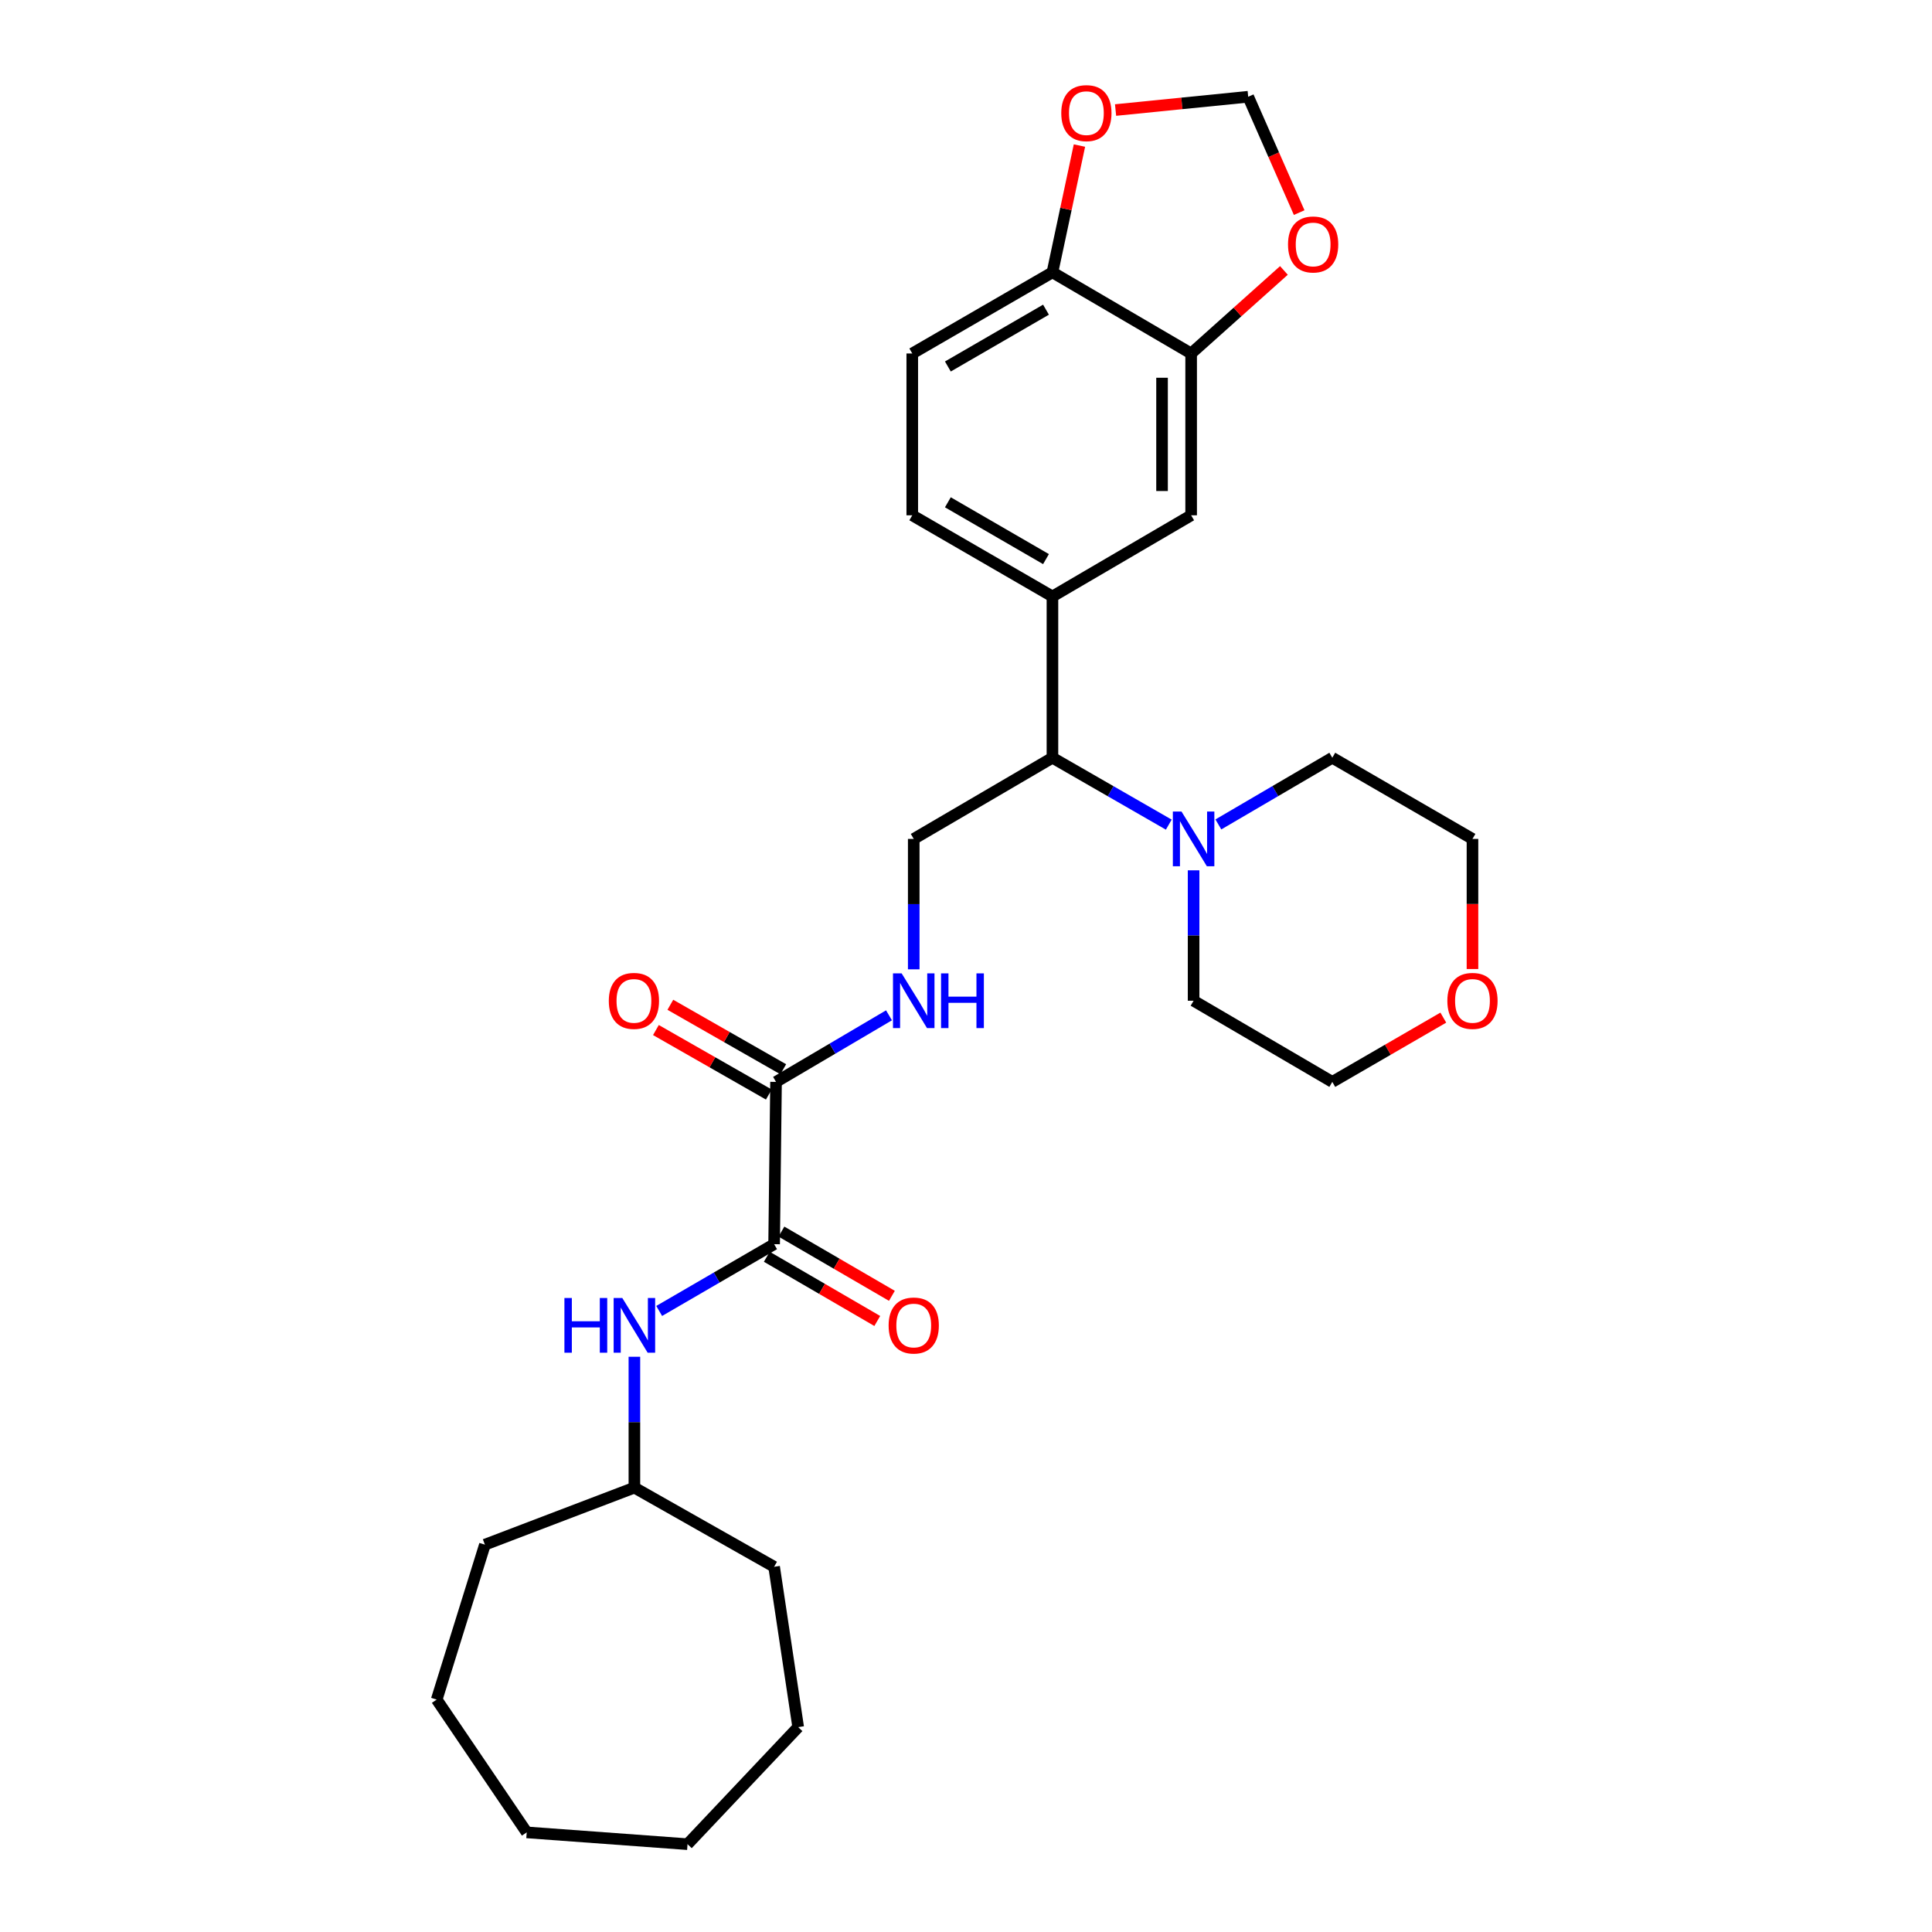 <?xml version='1.0' encoding='iso-8859-1'?>
<svg version='1.1' baseProfile='full'
              xmlns='http://www.w3.org/2000/svg'
                      xmlns:rdkit='http://www.rdkit.org/xml'
                      xmlns:xlink='http://www.w3.org/1999/xlink'
                  xml:space='preserve'
width='1000px' height='1000px' viewBox='0 0 1000 1000'>
<!-- END OF HEADER -->
<rect style='opacity:1.0;fill:#FFFFFF;stroke:none' width='1000' height='1000' x='0' y='0'> </rect>
<path class='bond-0' d='M 400.681,643.985 L 401.676,559.987' style='fill:none;fill-rule:evenodd;stroke:#000000;stroke-width:6px;stroke-linecap:butt;stroke-linejoin:miter;stroke-opacity:1' />
<path class='bond-6' d='M 400.681,643.985 L 370.937,661.266' style='fill:none;fill-rule:evenodd;stroke:#000000;stroke-width:6px;stroke-linecap:butt;stroke-linejoin:miter;stroke-opacity:1' />
<path class='bond-6' d='M 370.937,661.266 L 341.193,678.547' style='fill:none;fill-rule:evenodd;stroke:#0000FF;stroke-width:6px;stroke-linecap:butt;stroke-linejoin:miter;stroke-opacity:1' />
<path class='bond-13' d='M 396.896,650.495 L 425.486,667.116' style='fill:none;fill-rule:evenodd;stroke:#000000;stroke-width:6px;stroke-linecap:butt;stroke-linejoin:miter;stroke-opacity:1' />
<path class='bond-13' d='M 425.486,667.116 L 454.075,683.738' style='fill:none;fill-rule:evenodd;stroke:#FF0000;stroke-width:6px;stroke-linecap:butt;stroke-linejoin:miter;stroke-opacity:1' />
<path class='bond-13' d='M 404.465,637.476 L 433.055,654.097' style='fill:none;fill-rule:evenodd;stroke:#000000;stroke-width:6px;stroke-linecap:butt;stroke-linejoin:miter;stroke-opacity:1' />
<path class='bond-13' d='M 433.055,654.097 L 461.644,670.719' style='fill:none;fill-rule:evenodd;stroke:#FF0000;stroke-width:6px;stroke-linecap:butt;stroke-linejoin:miter;stroke-opacity:1' />
<path class='bond-5' d='M 401.676,559.987 L 430.909,542.757' style='fill:none;fill-rule:evenodd;stroke:#000000;stroke-width:6px;stroke-linecap:butt;stroke-linejoin:miter;stroke-opacity:1' />
<path class='bond-5' d='M 430.909,542.757 L 460.141,525.528' style='fill:none;fill-rule:evenodd;stroke:#0000FF;stroke-width:6px;stroke-linecap:butt;stroke-linejoin:miter;stroke-opacity:1' />
<path class='bond-14' d='M 405.41,553.448 L 376.191,536.761' style='fill:none;fill-rule:evenodd;stroke:#000000;stroke-width:6px;stroke-linecap:butt;stroke-linejoin:miter;stroke-opacity:1' />
<path class='bond-14' d='M 376.191,536.761 L 346.971,520.074' style='fill:none;fill-rule:evenodd;stroke:#FF0000;stroke-width:6px;stroke-linecap:butt;stroke-linejoin:miter;stroke-opacity:1' />
<path class='bond-14' d='M 397.942,566.525 L 368.722,549.838' style='fill:none;fill-rule:evenodd;stroke:#000000;stroke-width:6px;stroke-linecap:butt;stroke-linejoin:miter;stroke-opacity:1' />
<path class='bond-14' d='M 368.722,549.838 L 339.502,533.151' style='fill:none;fill-rule:evenodd;stroke:#FF0000;stroke-width:6px;stroke-linecap:butt;stroke-linejoin:miter;stroke-opacity:1' />
<path class='bond-1' d='M 604.958,426.835 L 574.85,409.521' style='fill:none;fill-rule:evenodd;stroke:#0000FF;stroke-width:6px;stroke-linecap:butt;stroke-linejoin:miter;stroke-opacity:1' />
<path class='bond-1' d='M 574.85,409.521 L 544.741,392.207' style='fill:none;fill-rule:evenodd;stroke:#000000;stroke-width:6px;stroke-linecap:butt;stroke-linejoin:miter;stroke-opacity:1' />
<path class='bond-19' d='M 630.625,426.72 L 660.111,409.464' style='fill:none;fill-rule:evenodd;stroke:#0000FF;stroke-width:6px;stroke-linecap:butt;stroke-linejoin:miter;stroke-opacity:1' />
<path class='bond-19' d='M 660.111,409.464 L 689.597,392.207' style='fill:none;fill-rule:evenodd;stroke:#000000;stroke-width:6px;stroke-linecap:butt;stroke-linejoin:miter;stroke-opacity:1' />
<path class='bond-20' d='M 617.805,450.477 L 617.805,484.228' style='fill:none;fill-rule:evenodd;stroke:#0000FF;stroke-width:6px;stroke-linecap:butt;stroke-linejoin:miter;stroke-opacity:1' />
<path class='bond-20' d='M 617.805,484.228 L 617.805,517.979' style='fill:none;fill-rule:evenodd;stroke:#000000;stroke-width:6px;stroke-linecap:butt;stroke-linejoin:miter;stroke-opacity:1' />
<path class='bond-2' d='M 544.741,308.727 L 544.741,392.207' style='fill:none;fill-rule:evenodd;stroke:#000000;stroke-width:6px;stroke-linecap:butt;stroke-linejoin:miter;stroke-opacity:1' />
<path class='bond-7' d='M 544.741,308.727 L 616.533,266.72' style='fill:none;fill-rule:evenodd;stroke:#000000;stroke-width:6px;stroke-linecap:butt;stroke-linejoin:miter;stroke-opacity:1' />
<path class='bond-15' d='M 544.741,308.727 L 472.188,266.72' style='fill:none;fill-rule:evenodd;stroke:#000000;stroke-width:6px;stroke-linecap:butt;stroke-linejoin:miter;stroke-opacity:1' />
<path class='bond-15' d='M 541.404,289.393 L 490.617,259.988' style='fill:none;fill-rule:evenodd;stroke:#000000;stroke-width:6px;stroke-linecap:butt;stroke-linejoin:miter;stroke-opacity:1' />
<path class='bond-3' d='M 544.741,392.207 L 472.949,434.223' style='fill:none;fill-rule:evenodd;stroke:#000000;stroke-width:6px;stroke-linecap:butt;stroke-linejoin:miter;stroke-opacity:1' />
<path class='bond-4' d='M 616.533,182.964 L 616.533,266.72' style='fill:none;fill-rule:evenodd;stroke:#000000;stroke-width:6px;stroke-linecap:butt;stroke-linejoin:miter;stroke-opacity:1' />
<path class='bond-4' d='M 601.474,195.527 L 601.474,254.156' style='fill:none;fill-rule:evenodd;stroke:#000000;stroke-width:6px;stroke-linecap:butt;stroke-linejoin:miter;stroke-opacity:1' />
<path class='bond-10' d='M 616.533,182.964 L 640.545,161.472' style='fill:none;fill-rule:evenodd;stroke:#000000;stroke-width:6px;stroke-linecap:butt;stroke-linejoin:miter;stroke-opacity:1' />
<path class='bond-10' d='M 640.545,161.472 L 664.556,139.981' style='fill:none;fill-rule:evenodd;stroke:#FF0000;stroke-width:6px;stroke-linecap:butt;stroke-linejoin:miter;stroke-opacity:1' />
<path class='bond-31' d='M 616.533,182.964 L 544.741,140.956' style='fill:none;fill-rule:evenodd;stroke:#000000;stroke-width:6px;stroke-linecap:butt;stroke-linejoin:miter;stroke-opacity:1' />
<path class='bond-8' d='M 472.949,501.725 L 472.949,467.974' style='fill:none;fill-rule:evenodd;stroke:#0000FF;stroke-width:6px;stroke-linecap:butt;stroke-linejoin:miter;stroke-opacity:1' />
<path class='bond-8' d='M 472.949,467.974 L 472.949,434.223' style='fill:none;fill-rule:evenodd;stroke:#000000;stroke-width:6px;stroke-linecap:butt;stroke-linejoin:miter;stroke-opacity:1' />
<path class='bond-18' d='M 328.362,702.261 L 328.362,736.13' style='fill:none;fill-rule:evenodd;stroke:#0000FF;stroke-width:6px;stroke-linecap:butt;stroke-linejoin:miter;stroke-opacity:1' />
<path class='bond-18' d='M 328.362,736.13 L 328.362,770' style='fill:none;fill-rule:evenodd;stroke:#000000;stroke-width:6px;stroke-linecap:butt;stroke-linejoin:miter;stroke-opacity:1' />
<path class='bond-9' d='M 544.741,140.956 L 472.188,182.964' style='fill:none;fill-rule:evenodd;stroke:#000000;stroke-width:6px;stroke-linecap:butt;stroke-linejoin:miter;stroke-opacity:1' />
<path class='bond-9' d='M 541.404,160.29 L 490.617,189.695' style='fill:none;fill-rule:evenodd;stroke:#000000;stroke-width:6px;stroke-linecap:butt;stroke-linejoin:miter;stroke-opacity:1' />
<path class='bond-11' d='M 544.741,140.956 L 551.73,108.148' style='fill:none;fill-rule:evenodd;stroke:#000000;stroke-width:6px;stroke-linecap:butt;stroke-linejoin:miter;stroke-opacity:1' />
<path class='bond-11' d='M 551.73,108.148 L 558.718,75.34' style='fill:none;fill-rule:evenodd;stroke:#FF0000;stroke-width:6px;stroke-linecap:butt;stroke-linejoin:miter;stroke-opacity:1' />
<path class='bond-12' d='M 672.455,110.043 L 659.261,80.057' style='fill:none;fill-rule:evenodd;stroke:#FF0000;stroke-width:6px;stroke-linecap:butt;stroke-linejoin:miter;stroke-opacity:1' />
<path class='bond-12' d='M 659.261,80.057 L 646.067,50.072' style='fill:none;fill-rule:evenodd;stroke:#000000;stroke-width:6px;stroke-linecap:butt;stroke-linejoin:miter;stroke-opacity:1' />
<path class='bond-32' d='M 577.415,56.957 L 611.741,53.514' style='fill:none;fill-rule:evenodd;stroke:#FF0000;stroke-width:6px;stroke-linecap:butt;stroke-linejoin:miter;stroke-opacity:1' />
<path class='bond-32' d='M 611.741,53.514 L 646.067,50.072' style='fill:none;fill-rule:evenodd;stroke:#000000;stroke-width:6px;stroke-linecap:butt;stroke-linejoin:miter;stroke-opacity:1' />
<path class='bond-16' d='M 472.188,266.72 L 472.188,182.964' style='fill:none;fill-rule:evenodd;stroke:#000000;stroke-width:6px;stroke-linecap:butt;stroke-linejoin:miter;stroke-opacity:1' />
<path class='bond-17' d='M 747.054,526.719 L 718.326,543.353' style='fill:none;fill-rule:evenodd;stroke:#FF0000;stroke-width:6px;stroke-linecap:butt;stroke-linejoin:miter;stroke-opacity:1' />
<path class='bond-17' d='M 718.326,543.353 L 689.597,559.987' style='fill:none;fill-rule:evenodd;stroke:#000000;stroke-width:6px;stroke-linecap:butt;stroke-linejoin:miter;stroke-opacity:1' />
<path class='bond-30' d='M 762.15,501.565 L 762.15,467.894' style='fill:none;fill-rule:evenodd;stroke:#FF0000;stroke-width:6px;stroke-linecap:butt;stroke-linejoin:miter;stroke-opacity:1' />
<path class='bond-30' d='M 762.15,467.894 L 762.15,434.223' style='fill:none;fill-rule:evenodd;stroke:#000000;stroke-width:6px;stroke-linecap:butt;stroke-linejoin:miter;stroke-opacity:1' />
<path class='bond-23' d='M 328.362,770 L 250.989,799.516' style='fill:none;fill-rule:evenodd;stroke:#000000;stroke-width:6px;stroke-linecap:butt;stroke-linejoin:miter;stroke-opacity:1' />
<path class='bond-24' d='M 328.362,770 L 400.681,810.961' style='fill:none;fill-rule:evenodd;stroke:#000000;stroke-width:6px;stroke-linecap:butt;stroke-linejoin:miter;stroke-opacity:1' />
<path class='bond-22' d='M 689.597,392.207 L 762.15,434.223' style='fill:none;fill-rule:evenodd;stroke:#000000;stroke-width:6px;stroke-linecap:butt;stroke-linejoin:miter;stroke-opacity:1' />
<path class='bond-21' d='M 617.805,517.979 L 689.597,559.987' style='fill:none;fill-rule:evenodd;stroke:#000000;stroke-width:6px;stroke-linecap:butt;stroke-linejoin:miter;stroke-opacity:1' />
<path class='bond-25' d='M 250.989,799.516 L 226.032,879.7' style='fill:none;fill-rule:evenodd;stroke:#000000;stroke-width:6px;stroke-linecap:butt;stroke-linejoin:miter;stroke-opacity:1' />
<path class='bond-26' d='M 400.681,810.961 L 413.138,893.956' style='fill:none;fill-rule:evenodd;stroke:#000000;stroke-width:6px;stroke-linecap:butt;stroke-linejoin:miter;stroke-opacity:1' />
<path class='bond-27' d='M 226.032,879.7 L 272.625,948.438' style='fill:none;fill-rule:evenodd;stroke:#000000;stroke-width:6px;stroke-linecap:butt;stroke-linejoin:miter;stroke-opacity:1' />
<path class='bond-28' d='M 413.138,893.956 L 355.862,954.545' style='fill:none;fill-rule:evenodd;stroke:#000000;stroke-width:6px;stroke-linecap:butt;stroke-linejoin:miter;stroke-opacity:1' />
<path class='bond-29' d='M 272.625,948.438 L 355.862,954.545' style='fill:none;fill-rule:evenodd;stroke:#000000;stroke-width:6px;stroke-linecap:butt;stroke-linejoin:miter;stroke-opacity:1' />
<path  class='atom-2' d='M 611.545 420.063
L 620.825 435.063
Q 621.745 436.543, 623.225 439.223
Q 624.705 441.903, 624.785 442.063
L 624.785 420.063
L 628.545 420.063
L 628.545 448.383
L 624.665 448.383
L 614.705 431.983
Q 613.545 430.063, 612.305 427.863
Q 611.105 425.663, 610.745 424.983
L 610.745 448.383
L 607.065 448.383
L 607.065 420.063
L 611.545 420.063
' fill='#0000FF'/>
<path  class='atom-6' d='M 466.689 503.819
L 475.969 518.819
Q 476.889 520.299, 478.369 522.979
Q 479.849 525.659, 479.929 525.819
L 479.929 503.819
L 483.689 503.819
L 483.689 532.139
L 479.809 532.139
L 469.849 515.739
Q 468.689 513.819, 467.449 511.619
Q 466.249 509.419, 465.889 508.739
L 465.889 532.139
L 462.209 532.139
L 462.209 503.819
L 466.689 503.819
' fill='#0000FF'/>
<path  class='atom-6' d='M 487.089 503.819
L 490.929 503.819
L 490.929 515.859
L 505.409 515.859
L 505.409 503.819
L 509.249 503.819
L 509.249 532.139
L 505.409 532.139
L 505.409 519.059
L 490.929 519.059
L 490.929 532.139
L 487.089 532.139
L 487.089 503.819
' fill='#0000FF'/>
<path  class='atom-7' d='M 292.142 671.841
L 295.982 671.841
L 295.982 683.881
L 310.462 683.881
L 310.462 671.841
L 314.302 671.841
L 314.302 700.161
L 310.462 700.161
L 310.462 687.081
L 295.982 687.081
L 295.982 700.161
L 292.142 700.161
L 292.142 671.841
' fill='#0000FF'/>
<path  class='atom-7' d='M 322.102 671.841
L 331.382 686.841
Q 332.302 688.321, 333.782 691.001
Q 335.262 693.681, 335.342 693.841
L 335.342 671.841
L 339.102 671.841
L 339.102 700.161
L 335.222 700.161
L 325.262 683.761
Q 324.102 681.841, 322.862 679.641
Q 321.662 677.441, 321.302 676.761
L 321.302 700.161
L 317.622 700.161
L 317.622 671.841
L 322.102 671.841
' fill='#0000FF'/>
<path  class='atom-11' d='M 666.675 126.529
Q 666.675 119.729, 670.035 115.929
Q 673.395 112.129, 679.675 112.129
Q 685.955 112.129, 689.315 115.929
Q 692.675 119.729, 692.675 126.529
Q 692.675 133.409, 689.275 137.329
Q 685.875 141.209, 679.675 141.209
Q 673.435 141.209, 670.035 137.329
Q 666.675 133.449, 666.675 126.529
M 679.675 138.009
Q 683.995 138.009, 686.315 135.129
Q 688.675 132.209, 688.675 126.529
Q 688.675 120.969, 686.315 118.169
Q 683.995 115.329, 679.675 115.329
Q 675.355 115.329, 672.995 118.129
Q 670.675 120.929, 670.675 126.529
Q 670.675 132.249, 672.995 135.129
Q 675.355 138.009, 679.675 138.009
' fill='#FF0000'/>
<path  class='atom-12' d='M 549.311 58.552
Q 549.311 51.752, 552.671 47.952
Q 556.031 44.152, 562.311 44.152
Q 568.591 44.152, 571.951 47.952
Q 575.311 51.752, 575.311 58.552
Q 575.311 65.432, 571.911 69.352
Q 568.511 73.232, 562.311 73.232
Q 556.071 73.232, 552.671 69.352
Q 549.311 65.472, 549.311 58.552
M 562.311 70.032
Q 566.631 70.032, 568.951 67.152
Q 571.311 64.232, 571.311 58.552
Q 571.311 52.992, 568.951 50.192
Q 566.631 47.352, 562.311 47.352
Q 557.991 47.352, 555.631 50.152
Q 553.311 52.952, 553.311 58.552
Q 553.311 64.272, 555.631 67.152
Q 557.991 70.032, 562.311 70.032
' fill='#FF0000'/>
<path  class='atom-14' d='M 459.949 686.081
Q 459.949 679.281, 463.309 675.481
Q 466.669 671.681, 472.949 671.681
Q 479.229 671.681, 482.589 675.481
Q 485.949 679.281, 485.949 686.081
Q 485.949 692.961, 482.549 696.881
Q 479.149 700.761, 472.949 700.761
Q 466.709 700.761, 463.309 696.881
Q 459.949 693.001, 459.949 686.081
M 472.949 697.561
Q 477.269 697.561, 479.589 694.681
Q 481.949 691.761, 481.949 686.081
Q 481.949 680.521, 479.589 677.721
Q 477.269 674.881, 472.949 674.881
Q 468.629 674.881, 466.269 677.681
Q 463.949 680.481, 463.949 686.081
Q 463.949 691.801, 466.269 694.681
Q 468.629 697.561, 472.949 697.561
' fill='#FF0000'/>
<path  class='atom-15' d='M 315.119 518.059
Q 315.119 511.259, 318.479 507.459
Q 321.839 503.659, 328.119 503.659
Q 334.399 503.659, 337.759 507.459
Q 341.119 511.259, 341.119 518.059
Q 341.119 524.939, 337.719 528.859
Q 334.319 532.739, 328.119 532.739
Q 321.879 532.739, 318.479 528.859
Q 315.119 524.979, 315.119 518.059
M 328.119 529.539
Q 332.439 529.539, 334.759 526.659
Q 337.119 523.739, 337.119 518.059
Q 337.119 512.499, 334.759 509.699
Q 332.439 506.859, 328.119 506.859
Q 323.799 506.859, 321.439 509.659
Q 319.119 512.459, 319.119 518.059
Q 319.119 523.779, 321.439 526.659
Q 323.799 529.539, 328.119 529.539
' fill='#FF0000'/>
<path  class='atom-18' d='M 749.15 518.059
Q 749.15 511.259, 752.51 507.459
Q 755.87 503.659, 762.15 503.659
Q 768.43 503.659, 771.79 507.459
Q 775.15 511.259, 775.15 518.059
Q 775.15 524.939, 771.75 528.859
Q 768.35 532.739, 762.15 532.739
Q 755.91 532.739, 752.51 528.859
Q 749.15 524.979, 749.15 518.059
M 762.15 529.539
Q 766.47 529.539, 768.79 526.659
Q 771.15 523.739, 771.15 518.059
Q 771.15 512.499, 768.79 509.699
Q 766.47 506.859, 762.15 506.859
Q 757.83 506.859, 755.47 509.659
Q 753.15 512.459, 753.15 518.059
Q 753.15 523.779, 755.47 526.659
Q 757.83 529.539, 762.15 529.539
' fill='#FF0000'/>
</svg>
